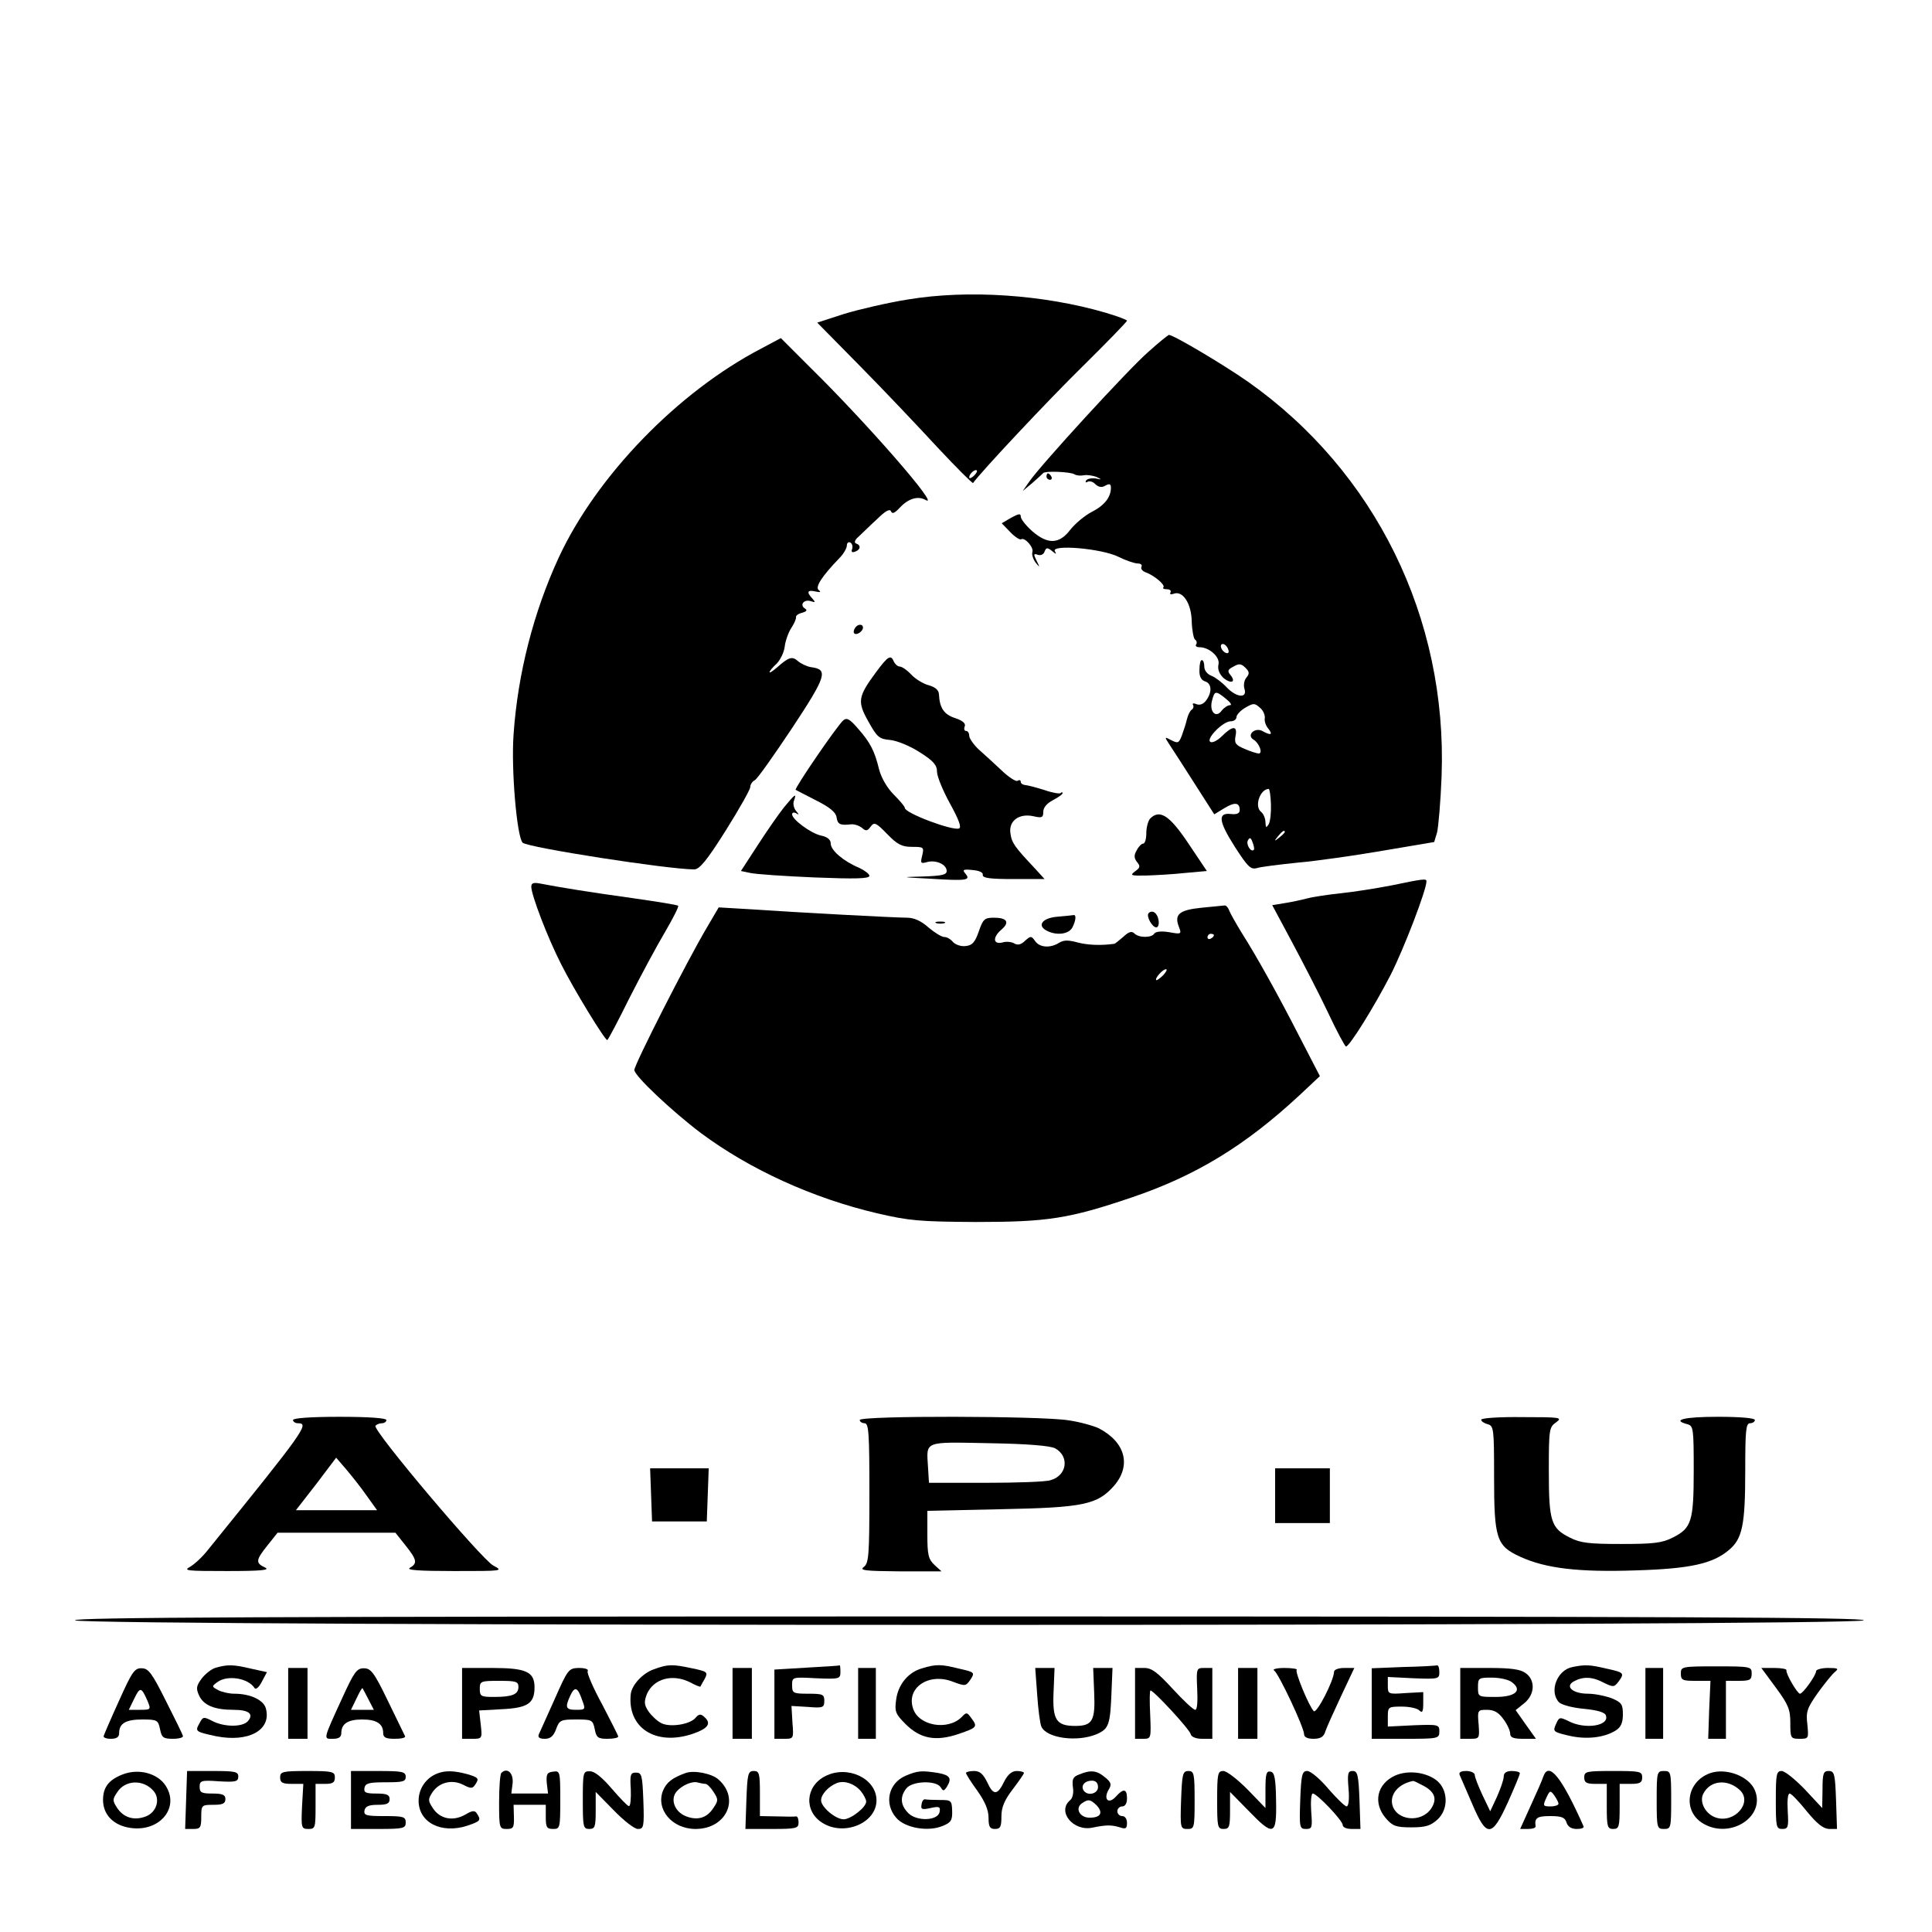 <?xml version="1.0" encoding="UTF-8" standalone="no"?> <svg xmlns="http://www.w3.org/2000/svg" width="600pt" height="600pt" viewBox="0 0 600 600" preserveAspectRatio="xMidYMid meet"> <g transform="translate(0,600) scale(0.1,-0.1)" fill="#000000" stroke="none"> <path d="M2820 5070 c-63 -10 -153 -31 -199 -45 l-83 -27 134 -136 c74 -75 182 -189 240 -252 59 -63 108 -112 110 -110 23 33 232 256 340 362 76 75 138 139 138 142 0 3 -30 14 -67 25 -192 56 -426 72 -613 41z m208 -544 c-7 -8 -15 -12 -17 -11 -5 6 10 25 20 25 5 0 4 -6 -3 -14z"></path> <path d="M3566 4907 c-62 -54 -333 -350 -369 -402 l-21 -30 30 25 c16 14 31 28 34 31 6 7 84 4 97 -4 6 -4 19 -5 29 -3 10 2 28 -1 39 -5 18 -9 18 -9 -2 -5 -13 2 -26 -1 -30 -6 -3 -6 -1 -8 5 -4 6 3 17 0 24 -8 10 -9 20 -11 31 -4 13 7 17 5 17 -7 0 -29 -20 -55 -60 -75 -21 -11 -51 -36 -66 -55 -34 -45 -70 -47 -119 -4 -19 17 -35 37 -35 45 0 10 -6 9 -30 -4 l-29 -17 26 -27 c14 -15 30 -25 34 -23 11 8 41 -26 35 -40 -2 -7 2 -21 10 -32 14 -17 14 -16 3 6 -10 20 -9 23 4 18 9 -3 18 1 21 10 5 13 9 13 23 2 13 -11 15 -11 9 -1 -13 22 144 9 197 -17 24 -12 51 -21 61 -21 9 0 14 -5 11 -10 -3 -6 2 -13 12 -17 28 -10 63 -40 56 -47 -3 -3 1 -6 11 -6 9 0 14 -4 11 -10 -3 -6 1 -7 10 -4 28 11 55 -30 56 -86 1 -28 6 -53 10 -56 5 -3 7 -10 4 -15 -4 -5 1 -9 10 -9 31 0 65 -31 59 -54 -3 -14 2 -28 15 -41 24 -20 41 -14 22 9 -10 12 -8 17 10 26 17 10 24 9 37 -4 12 -12 13 -18 3 -30 -7 -8 -10 -24 -6 -36 9 -30 -26 -26 -56 6 -13 14 -34 30 -46 35 -14 5 -23 17 -23 29 0 11 -3 20 -8 20 -4 0 -7 -13 -7 -30 -1 -20 5 -32 17 -36 21 -6 23 -33 4 -59 -8 -11 -19 -16 -30 -12 -9 4 -14 3 -11 -2 3 -5 1 -12 -4 -15 -5 -3 -12 -17 -15 -30 -3 -14 -11 -37 -16 -51 -9 -23 -12 -24 -32 -14 -22 12 -22 11 -7 -12 9 -13 44 -68 78 -121 l62 -97 31 19 c33 20 48 18 48 -6 0 -10 -9 -14 -27 -12 -42 5 -39 -22 12 -102 40 -62 49 -71 68 -66 12 4 69 11 127 17 58 5 177 22 264 37 l160 27 9 30 c4 17 11 95 14 175 18 491 -206 946 -602 1225 -79 55 -231 145 -245 145 -3 -1 -32 -24 -64 -53z m248 -923 c4 -10 1 -14 -6 -12 -15 5 -23 28 -10 28 5 0 13 -7 16 -16z m-7 -154 c14 -11 20 -20 13 -20 -7 0 -19 -8 -26 -17 -18 -25 -39 -3 -30 31 8 31 11 32 43 6z m121 -60 c-2 -9 3 -24 11 -33 15 -19 8 -22 -19 -7 -23 12 -50 -13 -27 -27 17 -10 30 -43 16 -43 -5 0 -25 6 -43 14 -29 12 -33 18 -29 40 7 33 -9 33 -42 0 -14 -14 -30 -22 -36 -18 -15 9 39 64 63 64 10 0 18 6 18 13 0 7 12 20 27 29 26 15 29 15 46 0 10 -8 16 -23 15 -32z m19 -267 c1 -26 -2 -54 -7 -63 -8 -12 -9 -11 -10 6 0 12 -6 27 -14 33 -21 17 -3 70 24 71 3 0 6 -21 7 -47z m43 -87 c0 -2 -8 -10 -17 -17 -16 -13 -17 -12 -4 4 13 16 21 21 21 13z m-96 -55 c-9 -10 -26 18 -18 30 5 9 9 8 14 -7 4 -10 6 -21 4 -23z"></path> <path d="M2365 4918 c-260 -135 -513 -397 -630 -650 -78 -169 -127 -360 -140 -548 -8 -108 10 -318 28 -337 15 -15 452 -83 533 -83 16 0 39 27 98 121 42 67 76 127 76 135 0 7 6 17 14 21 8 4 60 78 116 162 107 162 113 182 59 189 -13 2 -32 11 -41 19 -18 16 -29 12 -65 -20 -13 -11 -23 -18 -23 -14 0 3 10 15 22 26 11 11 23 35 25 53 2 17 11 43 20 57 10 15 16 30 15 34 -1 5 7 11 19 14 14 4 17 8 9 13 -18 11 -3 30 18 23 14 -5 15 -3 5 8 -19 20 -16 28 10 22 14 -3 18 -2 10 4 -13 9 9 43 65 101 12 12 22 30 22 38 0 8 5 12 11 9 6 -4 8 -13 5 -21 -3 -8 0 -11 10 -7 17 6 18 20 3 25 -7 2 -5 11 7 21 11 10 36 35 58 55 25 25 40 33 43 24 4 -9 11 -6 27 11 27 29 57 38 81 24 48 -26 -184 240 -357 410 l-93 93 -60 -32z"></path> <path d="M3250 4520 c0 -5 5 -10 11 -10 5 0 7 5 4 10 -3 6 -8 10 -11 10 -2 0 -4 -4 -4 -10z"></path> <path d="M2655 4049 c-4 -6 -5 -13 -2 -16 7 -7 27 6 27 18 0 12 -17 12 -25 -2z"></path> <path d="M2721 3913 c-57 -77 -59 -92 -24 -154 27 -49 34 -54 67 -57 21 -2 61 -18 92 -38 43 -27 54 -40 54 -61 0 -14 18 -58 40 -98 28 -51 37 -75 28 -78 -22 -7 -168 48 -168 64 0 4 -15 22 -34 41 -21 21 -39 52 -46 79 -14 57 -27 83 -66 127 -25 29 -34 34 -45 25 -18 -15 -153 -212 -148 -216 2 -1 31 -16 64 -33 42 -21 61 -37 63 -52 3 -22 11 -26 45 -22 10 1 25 -4 34 -11 12 -11 17 -10 27 4 11 15 17 12 51 -23 32 -33 46 -40 77 -40 37 0 38 -1 32 -27 -6 -24 -5 -26 16 -20 28 7 60 -8 60 -28 0 -12 -16 -15 -72 -17 -72 -2 -72 -2 22 -7 112 -7 126 -5 108 16 -10 12 -7 14 23 11 21 -2 33 -8 31 -15 -1 -10 23 -13 95 -13 l97 0 -30 33 c-63 67 -72 79 -76 109 -6 39 27 63 72 53 26 -6 30 -4 30 14 0 13 11 26 30 36 17 9 30 18 30 22 0 3 -3 4 -6 0 -3 -3 -27 1 -52 10 -26 8 -53 15 -59 15 -7 1 -13 5 -13 10 0 5 -4 7 -10 3 -5 -3 -27 11 -49 32 -22 21 -54 50 -71 65 -16 15 -30 35 -30 43 0 8 -4 15 -10 15 -5 0 -7 6 -4 14 4 9 -6 18 -30 26 -34 11 -48 31 -50 74 -1 13 -11 22 -32 28 -16 4 -41 19 -54 33 -13 14 -29 25 -36 25 -6 0 -14 7 -18 15 -9 23 -18 18 -55 -32z"></path> <path d="M2435 3493 c-16 -20 -53 -73 -82 -118 l-52 -80 29 -6 c17 -4 106 -10 200 -14 126 -5 170 -4 170 5 0 6 -15 17 -32 25 -48 20 -88 54 -88 75 0 12 -10 21 -30 25 -32 7 -90 50 -90 66 0 6 6 7 13 3 9 -6 9 -4 -1 8 -7 8 -10 23 -6 32 9 25 2 19 -31 -21z"></path> <path d="M3572 3458 c-6 -6 -12 -27 -12 -45 0 -18 -4 -33 -10 -33 -5 0 -14 -9 -20 -21 -9 -15 -8 -24 1 -36 11 -13 10 -18 -6 -29 -17 -13 -13 -14 36 -13 30 1 84 4 120 8 l67 6 -57 85 c-58 87 -89 108 -119 78z"></path> <path d="M4320 3250 c-47 -9 -116 -20 -155 -24 -38 -4 -86 -11 -105 -16 -19 -5 -52 -12 -72 -15 l-37 -6 60 -112 c33 -62 84 -160 112 -219 28 -60 54 -108 57 -108 11 0 88 124 139 223 41 81 111 263 111 290 0 9 -9 8 -110 -13z"></path> <path d="M1650 3246 c0 -25 50 -157 93 -241 38 -76 135 -235 143 -235 2 0 33 58 68 129 36 71 86 164 111 206 25 43 44 80 41 82 -2 3 -67 13 -143 24 -130 18 -223 33 -285 45 -21 4 -28 2 -28 -10z"></path> <path d="M3732 3181 c-69 -7 -86 -20 -71 -59 9 -23 8 -24 -30 -17 -24 4 -41 2 -46 -4 -8 -14 -48 -14 -62 0 -8 8 -17 6 -34 -10 -13 -11 -25 -21 -28 -22 -43 -6 -83 -4 -114 4 -29 8 -44 8 -58 -1 -27 -17 -60 -15 -74 5 -12 17 -14 17 -32 1 -12 -12 -23 -14 -33 -8 -8 5 -25 7 -37 3 -29 -7 -31 16 -3 40 27 23 17 37 -23 37 -29 0 -34 -4 -47 -42 -12 -34 -20 -44 -41 -46 -14 -2 -31 4 -39 12 -7 9 -19 16 -27 16 -9 0 -31 14 -50 30 -22 20 -45 30 -66 30 -37 0 -337 16 -483 26 l-102 6 -37 -63 c-61 -103 -225 -425 -225 -442 0 -18 118 -129 207 -196 152 -113 347 -202 547 -249 99 -23 131 -26 306 -27 223 0 289 10 484 76 201 68 354 162 521 317 l64 60 -61 118 c-67 131 -134 252 -183 329 -17 28 -34 58 -38 68 -3 9 -10 16 -14 15 -4 0 -36 -4 -71 -7z m38 -85 c0 -3 -4 -8 -10 -11 -5 -3 -10 -1 -10 4 0 6 5 11 10 11 6 0 10 -2 10 -4z m-157 -124 c-10 -10 -20 -17 -22 -16 -6 5 20 34 30 34 5 0 1 -8 -8 -18z"></path> <path d="M3567 3164 c-8 -9 11 -44 24 -44 6 0 9 10 7 22 -3 22 -19 34 -31 22z"></path> <path d="M3283 3153 c-46 -4 -63 -27 -33 -43 30 -16 68 -12 80 9 12 23 13 42 3 39 -5 -1 -27 -3 -50 -5z"></path> <path d="M2908 3133 c6 -2 18 -2 25 0 6 3 1 5 -13 5 -14 0 -19 -2 -12 -5z"></path> <path d="M910 1590 c0 -5 7 -10 15 -10 37 0 23 -20 -279 -393 -17 -22 -42 -45 -56 -53 -22 -12 -9 -13 115 -13 108 0 135 3 118 11 -30 14 -29 23 8 69 l31 39 183 0 183 0 31 -39 c36 -45 38 -56 14 -70 -13 -7 27 -10 137 -10 152 0 154 0 122 17 -36 19 -375 420 -366 434 3 4 12 8 20 8 8 0 14 5 14 10 0 6 -55 10 -145 10 -90 0 -145 -4 -145 -10z m228 -234 l33 -46 -126 0 -126 0 63 81 62 82 31 -36 c16 -19 45 -55 63 -81z"></path> <path d="M2670 1590 c0 -5 7 -10 15 -10 13 0 15 -31 15 -216 0 -195 -2 -218 -17 -230 -15 -11 2 -13 111 -14 l130 0 -22 20 c-19 18 -22 32 -22 94 l0 74 228 5 c257 5 300 14 352 73 54 63 35 135 -47 178 -17 8 -59 20 -94 25 -84 14 -649 15 -649 1z m607 -88 c45 -25 37 -85 -15 -99 -15 -5 -106 -8 -202 -8 l-175 0 -3 49 c-5 82 -15 78 191 74 120 -2 189 -8 204 -16z"></path> <path d="M4600 1591 c0 -5 9 -11 20 -14 19 -5 20 -14 20 -161 0 -195 7 -217 82 -251 79 -36 181 -48 358 -42 170 5 239 21 289 63 42 35 51 77 51 247 0 124 2 147 15 147 8 0 15 5 15 10 0 6 -45 10 -115 10 -105 0 -145 -10 -95 -23 19 -5 20 -13 20 -144 0 -158 -7 -179 -65 -208 -33 -17 -60 -20 -160 -20 -100 0 -127 3 -160 20 -58 29 -65 50 -65 206 0 130 1 137 23 152 20 15 13 16 -105 16 -71 1 -128 -3 -128 -8z"></path> <path d="M2022 1358 l3 -83 85 0 85 0 3 83 3 82 -91 0 -91 0 3 -82z"></path> <path d="M3960 1355 l0 -85 85 0 85 0 0 85 0 85 -85 0 -85 0 0 -85z"></path> <path d="M233 968 c6 -19 5548 -19 5555 0 3 9 -557 12 -2778 12 -2221 0 -2781 -3 -2777 -12z"></path> <path d="M671 821 c-13 -3 -33 -19 -44 -33 -17 -23 -19 -31 -9 -53 14 -31 48 -45 107 -45 48 0 64 -13 45 -35 -16 -19 -73 -19 -110 0 -27 14 -30 14 -40 -6 -15 -26 -14 -27 51 -41 101 -20 172 19 155 85 -6 27 -48 47 -98 47 -16 0 -39 5 -50 11 -21 11 -21 12 -3 25 31 23 96 13 116 -19 4 -5 14 4 22 20 l16 30 -50 11 c-55 13 -72 13 -108 3z"></path> <path d="M2031 816 c-35 -12 -68 -48 -72 -76 -12 -105 76 -163 191 -125 50 17 61 33 36 54 -10 9 -16 8 -26 -4 -17 -20 -77 -30 -105 -17 -13 6 -31 23 -41 37 -14 21 -14 30 -5 54 21 48 80 64 135 36 16 -9 30 -14 31 -13 1 2 7 13 14 25 10 20 8 22 -40 32 -61 13 -74 13 -118 -3z"></path> <path d="M2505 821 l-100 -6 0 -108 0 -107 30 0 c30 0 30 0 26 51 l-3 51 51 -3 c47 -4 51 -2 51 19 0 20 -5 22 -50 22 -47 0 -50 2 -50 26 0 26 0 26 75 22 72 -3 75 -2 75 20 0 12 -1 21 -2 20 -2 -1 -48 -4 -103 -7z"></path> <path d="M2864 819 c-43 -12 -75 -50 -81 -98 -5 -36 -2 -44 29 -75 46 -46 94 -55 165 -31 58 20 60 22 39 50 -13 18 -15 18 -30 2 -43 -42 -132 -27 -150 26 -23 65 48 114 124 84 38 -14 39 -14 54 7 14 22 13 23 -36 34 -56 14 -71 14 -114 1z"></path> <path d="M4358 823 l-98 -4 0 -109 0 -110 105 0 c102 0 105 1 105 23 0 21 -3 22 -80 19 l-80 -4 0 31 c0 30 2 31 43 31 24 0 48 -5 55 -12 9 -9 12 -4 12 23 l0 34 -55 -3 c-54 -4 -55 -3 -55 23 l0 27 80 -4 c77 -3 80 -2 80 19 0 13 -3 22 -7 21 -5 -1 -52 -4 -105 -5z"></path> <path d="M4884 823 c-49 -9 -74 -77 -42 -110 9 -8 43 -17 78 -20 41 -4 64 -11 67 -20 13 -33 -65 -45 -116 -18 -27 13 -29 13 -39 -10 -10 -22 -8 -24 39 -35 54 -13 111 -7 147 16 16 10 22 24 22 50 0 31 -4 37 -35 50 -19 7 -52 14 -73 14 -48 0 -74 23 -43 39 28 15 57 14 92 -5 29 -14 32 -14 45 3 20 27 18 29 -37 41 -51 12 -66 13 -105 5z"></path> <path d="M5220 803 c0 -21 5 -23 46 -23 l46 0 -4 -90 -3 -90 28 0 27 0 0 90 0 90 40 0 c35 0 40 3 40 23 0 21 -3 22 -110 22 -107 0 -110 -1 -110 -22z"></path> <path d="M370 719 c-25 -55 -46 -104 -48 -110 -2 -5 8 -9 22 -9 18 0 26 5 26 18 0 30 21 42 72 42 46 0 49 -2 55 -30 5 -26 10 -30 40 -30 19 0 33 4 31 9 -1 5 -25 54 -53 109 -43 86 -54 101 -75 101 -22 1 -30 -11 -70 -100z m88 -1 c11 -27 11 -28 -23 -28 l-35 0 17 35 c18 37 22 36 41 -7z"></path> <path d="M895 710 l0 -110 30 0 30 0 0 110 0 110 -30 0 -30 0 0 -110z"></path> <path d="M1063 727 c-61 -133 -59 -127 -29 -127 18 0 26 5 26 18 0 29 21 42 65 42 44 0 65 -13 65 -42 0 -14 8 -18 36 -18 20 0 34 3 32 8 -2 4 -26 53 -53 109 -43 89 -53 102 -75 102 -22 0 -30 -11 -67 -92z m81 -4 l17 -33 -36 0 -35 0 17 35 c9 19 17 34 19 32 1 -1 9 -17 18 -34z"></path> <path d="M1435 710 l0 -110 31 0 c31 0 32 0 27 44 l-5 44 72 4 c79 4 100 18 100 68 0 48 -26 60 -131 60 l-94 0 0 -110z m175 51 c0 -23 -19 -31 -76 -31 -40 0 -44 2 -44 25 0 24 3 25 60 25 52 0 60 -2 60 -19z"></path> <path d="M1722 722 c-24 -53 -46 -103 -49 -109 -3 -9 3 -13 19 -13 17 0 27 8 35 30 10 28 15 30 62 30 49 0 52 -1 58 -30 5 -26 10 -30 39 -30 19 0 34 3 34 7 0 3 -23 48 -50 100 -28 51 -48 98 -45 103 4 6 -8 10 -27 10 -32 -1 -34 -3 -76 -98z m86 -2 c11 -29 10 -30 -19 -30 -32 0 -35 7 -18 44 14 30 23 27 37 -14z"></path> <path d="M2275 710 l0 -110 30 0 30 0 0 110 0 110 -30 0 -30 0 0 -110z"></path> <path d="M2665 710 l0 -110 28 0 27 0 0 110 0 110 -27 0 -28 0 0 -110z"></path> <path d="M3221 738 c3 -46 9 -91 13 -100 16 -36 110 -49 171 -24 39 17 43 29 47 134 l3 72 -30 0 -30 0 3 -75 c4 -89 -5 -105 -59 -105 -59 0 -71 19 -67 106 l3 74 -30 0 -30 0 6 -82z"></path> <path d="M3525 710 l0 -110 25 0 c25 0 25 1 22 75 -2 41 -2 75 1 75 10 0 122 -121 125 -136 2 -8 16 -14 35 -14 l32 0 0 110 0 110 -25 0 c-24 0 -25 -1 -22 -65 2 -39 0 -65 -6 -65 -6 0 -37 29 -70 65 -47 51 -65 65 -88 65 l-29 0 0 -110z"></path> <path d="M3845 710 l0 -110 30 0 30 0 0 110 0 110 -30 0 -30 0 0 -110z"></path> <path d="M3957 812 c14 -9 93 -177 93 -198 0 -9 11 -14 29 -14 22 0 32 6 37 23 4 12 26 61 49 110 l41 87 -31 0 c-18 0 -32 -5 -32 -12 -1 -28 -54 -131 -63 -122 -15 15 -59 122 -53 128 4 3 -14 6 -38 6 -24 0 -39 -4 -32 -8z"></path> <path d="M4535 710 l0 -110 30 0 c30 0 30 1 27 45 -4 44 -3 45 26 45 22 0 36 -8 51 -29 12 -16 21 -36 21 -45 0 -12 10 -16 40 -16 l40 0 -32 45 -31 44 26 21 c34 27 36 72 5 94 -16 12 -47 16 -113 16 l-90 0 0 -110z m160 66 c34 -25 12 -46 -50 -46 -54 0 -55 0 -55 30 0 29 2 30 43 30 24 0 52 -6 62 -14z"></path> <path d="M5110 710 l0 -110 28 0 27 0 0 110 0 110 -27 0 -28 0 0 -110z"></path> <path d="M5515 759 c39 -53 45 -68 45 -110 0 -47 1 -49 29 -49 28 0 28 1 24 44 -5 40 -1 51 32 98 21 29 45 59 54 66 12 10 9 12 -22 12 -20 0 -37 -5 -37 -10 0 -13 -41 -70 -50 -70 -8 0 -45 63 -42 73 1 4 -16 7 -38 7 l-40 0 45 -61z"></path> <path d="M380 489 c-43 -17 -60 -40 -60 -79 0 -46 33 -80 87 -87 90 -12 152 64 107 132 -25 38 -84 54 -134 34z m96 -50 c23 -25 11 -67 -23 -80 -36 -14 -69 -4 -89 26 -15 23 -15 27 0 49 24 38 80 41 112 5z"></path> <path d="M578 410 l-3 -90 25 0 c22 0 25 4 25 37 0 37 1 38 38 38 29 0 37 4 37 18 0 13 -9 17 -40 17 -34 0 -40 3 -40 21 0 19 5 21 60 17 52 -3 60 -1 60 15 0 15 -10 17 -79 17 l-80 0 -3 -90z"></path> <path d="M870 480 c0 -16 7 -20 36 -20 l36 0 -4 -70 c-3 -67 -2 -70 20 -70 21 0 22 4 22 70 l0 70 30 0 c23 0 30 4 30 20 0 18 -7 20 -85 20 -78 0 -85 -2 -85 -20z"></path> <path d="M1090 410 l0 -90 85 0 c78 0 85 2 85 20 0 18 -7 20 -66 20 -57 0 -65 2 -62 18 3 12 13 17 41 17 29 0 37 4 37 18 0 13 -9 17 -41 17 -33 0 -40 3 -37 18 3 14 14 17 66 17 53 0 62 2 62 17 0 16 -11 18 -85 18 l-85 0 0 -90z"></path> <path d="M1360 493 c-36 -13 -60 -47 -60 -85 0 -68 70 -104 151 -78 41 14 44 17 30 38 -6 10 -14 10 -37 -4 -38 -21 -78 -13 -100 21 -15 23 -15 27 -1 49 21 31 61 41 96 23 25 -13 29 -12 39 4 10 16 7 19 -26 29 -40 11 -68 12 -92 3z"></path> <path d="M1557 494 c-4 -4 -7 -45 -7 -91 0 -81 1 -83 24 -83 20 0 23 4 22 38 l-1 37 50 0 50 0 0 -38 c0 -32 3 -37 23 -37 21 0 22 3 22 91 0 88 -1 90 -22 87 -19 -2 -22 -8 -20 -35 l4 -33 -57 0 -57 0 4 32 c3 32 -17 50 -35 32z"></path> <path d="M1810 410 c0 -83 1 -90 20 -90 18 0 20 7 20 58 l0 57 56 -57 c31 -32 64 -58 75 -58 18 0 20 6 17 88 -3 79 -5 87 -23 87 -17 0 -19 -6 -16 -52 1 -29 -1 -53 -6 -52 -4 0 -28 25 -53 54 -29 34 -53 54 -67 54 -22 1 -23 -2 -23 -89z"></path> <path d="M2130 494 c-42 -15 -60 -29 -71 -55 -23 -58 28 -119 101 -119 95 0 139 93 72 153 -20 19 -76 30 -102 21z m61 -34 c5 0 16 -11 25 -25 15 -23 15 -27 0 -49 -20 -32 -50 -41 -87 -26 -34 14 -48 52 -28 76 17 20 50 34 67 28 8 -2 18 -4 23 -4z"></path> <path d="M2318 410 l-3 -90 83 0 c75 0 82 2 82 20 0 11 -3 19 -7 19 -5 -1 -32 -1 -60 0 l-53 1 0 70 c0 62 -2 70 -19 70 -18 0 -20 -9 -23 -90z"></path> <path d="M2563 484 c-62 -31 -67 -109 -9 -145 68 -43 170 0 168 72 -2 67 -91 108 -159 73z m110 -46 c9 -11 17 -26 17 -33 0 -18 -48 -55 -70 -55 -25 0 -70 38 -70 59 0 19 24 44 50 54 23 8 53 -2 73 -25z"></path> <path d="M2812 485 c-53 -23 -67 -86 -29 -130 27 -32 100 -45 146 -25 24 10 29 17 28 46 -1 33 -3 34 -39 34 -21 0 -41 1 -45 2 -5 1 -10 -6 -11 -16 -3 -15 1 -17 28 -11 27 6 31 4 28 -12 -5 -28 -71 -30 -97 -4 -24 24 -27 50 -7 76 17 24 92 27 107 5 8 -13 10 -13 19 0 17 27 11 37 -27 44 -52 8 -63 7 -101 -9z"></path> <path d="M3000 494 c0 -4 16 -29 35 -55 24 -34 35 -60 35 -84 0 -28 4 -35 20 -35 17 0 20 7 20 39 0 28 9 50 35 84 19 25 35 48 35 51 0 3 -10 6 -22 6 -16 0 -28 -11 -39 -32 -21 -44 -34 -45 -53 -3 -13 26 -23 35 -41 35 -14 0 -25 -3 -25 -6z"></path> <path d="M3351 489 c-19 -7 -22 -15 -19 -39 3 -18 -1 -35 -9 -41 -41 -35 10 -97 69 -85 44 9 59 9 86 1 18 -6 22 -4 22 14 0 12 -6 21 -15 21 -8 0 -15 7 -15 15 0 8 7 15 15 15 9 0 15 9 15 25 0 30 -11 32 -35 5 -23 -25 -39 -7 -22 22 10 16 8 23 -12 39 -25 21 -44 23 -80 8z m59 -39 c0 -21 -33 -29 -45 -10 -9 15 4 30 26 30 12 0 19 -7 19 -20z m-5 -56 c22 -23 14 -39 -21 -39 -32 0 -47 31 -22 46 18 12 24 11 43 -7z"></path> <path d="M3668 410 c-3 -88 -2 -90 20 -90 21 0 22 3 22 90 0 82 -2 90 -19 90 -18 0 -20 -9 -23 -90z"></path> <path d="M3780 410 c0 -83 1 -90 20 -90 18 0 20 7 20 58 l0 57 56 -57 c80 -83 89 -79 87 29 -1 71 -5 89 -17 91 -13 3 -16 -7 -16 -55 l0 -58 -56 58 c-31 31 -64 57 -75 57 -17 0 -19 -8 -19 -90z"></path> <path d="M4038 410 c-3 -86 -2 -90 18 -90 19 0 20 4 16 55 -2 30 0 55 5 55 13 0 93 -84 93 -98 0 -7 12 -12 28 -12 l27 0 -3 90 c-3 78 -6 90 -21 90 -15 0 -17 -7 -13 -55 3 -33 0 -55 -6 -55 -5 0 -31 25 -57 55 -25 30 -55 55 -65 55 -16 0 -19 -10 -22 -90z"></path> <path d="M4333 486 c-57 -26 -70 -85 -29 -133 21 -24 31 -28 79 -28 45 0 60 5 82 25 35 33 32 94 -5 122 -34 25 -88 31 -127 14z m86 -31 c37 -19 45 -42 26 -71 -30 -46 -108 -39 -121 11 -8 33 19 65 64 74 2 1 16 -6 31 -14z"></path> <path d="M4533 488 c3 -7 21 -48 39 -90 45 -106 61 -105 111 5 20 45 37 85 37 90 0 4 -11 7 -25 7 -17 0 -25 -6 -25 -17 0 -10 -10 -38 -21 -63 l-21 -45 -24 50 c-13 28 -24 56 -24 63 0 6 -12 12 -26 12 -17 0 -24 -4 -21 -12z"></path> <path d="M4793 483 c-3 -10 -21 -51 -39 -90 l-33 -73 25 0 c13 0 23 3 23 8 -4 26 4 32 45 32 36 0 46 -4 51 -20 4 -13 15 -20 32 -20 13 0 23 3 21 8 -68 153 -108 203 -125 155z m47 -85 c0 -4 -11 -8 -25 -8 -23 0 -24 2 -13 26 11 24 13 25 25 8 7 -10 13 -21 13 -26z"></path> <path d="M4920 480 c0 -16 7 -20 35 -20 l35 0 0 -70 c0 -63 2 -70 20 -70 18 0 20 7 20 70 l0 70 35 0 c28 0 35 4 35 20 0 19 -7 20 -90 20 -83 0 -90 -1 -90 -20z"></path> <path d="M5145 410 c0 -87 1 -90 23 -90 21 0 22 3 22 90 0 87 -1 90 -22 90 -22 0 -23 -3 -23 -90z"></path> <path d="M5310 493 c-73 -27 -85 -118 -21 -156 84 -50 195 21 161 103 -18 44 -90 71 -140 53z m94 -53 c39 -38 -17 -103 -74 -85 -33 10 -54 49 -40 75 22 42 76 46 114 10z"></path> <path d="M5515 410 c0 -83 1 -90 20 -90 18 0 20 5 17 55 -2 32 0 55 6 55 5 0 29 -25 53 -55 32 -39 51 -54 69 -55 l25 0 -3 90 c-3 81 -5 90 -23 90 -16 0 -19 -7 -19 -57 l-1 -58 -54 58 c-30 31 -62 57 -72 57 -16 0 -18 -10 -18 -90z"></path> </g> </svg> 